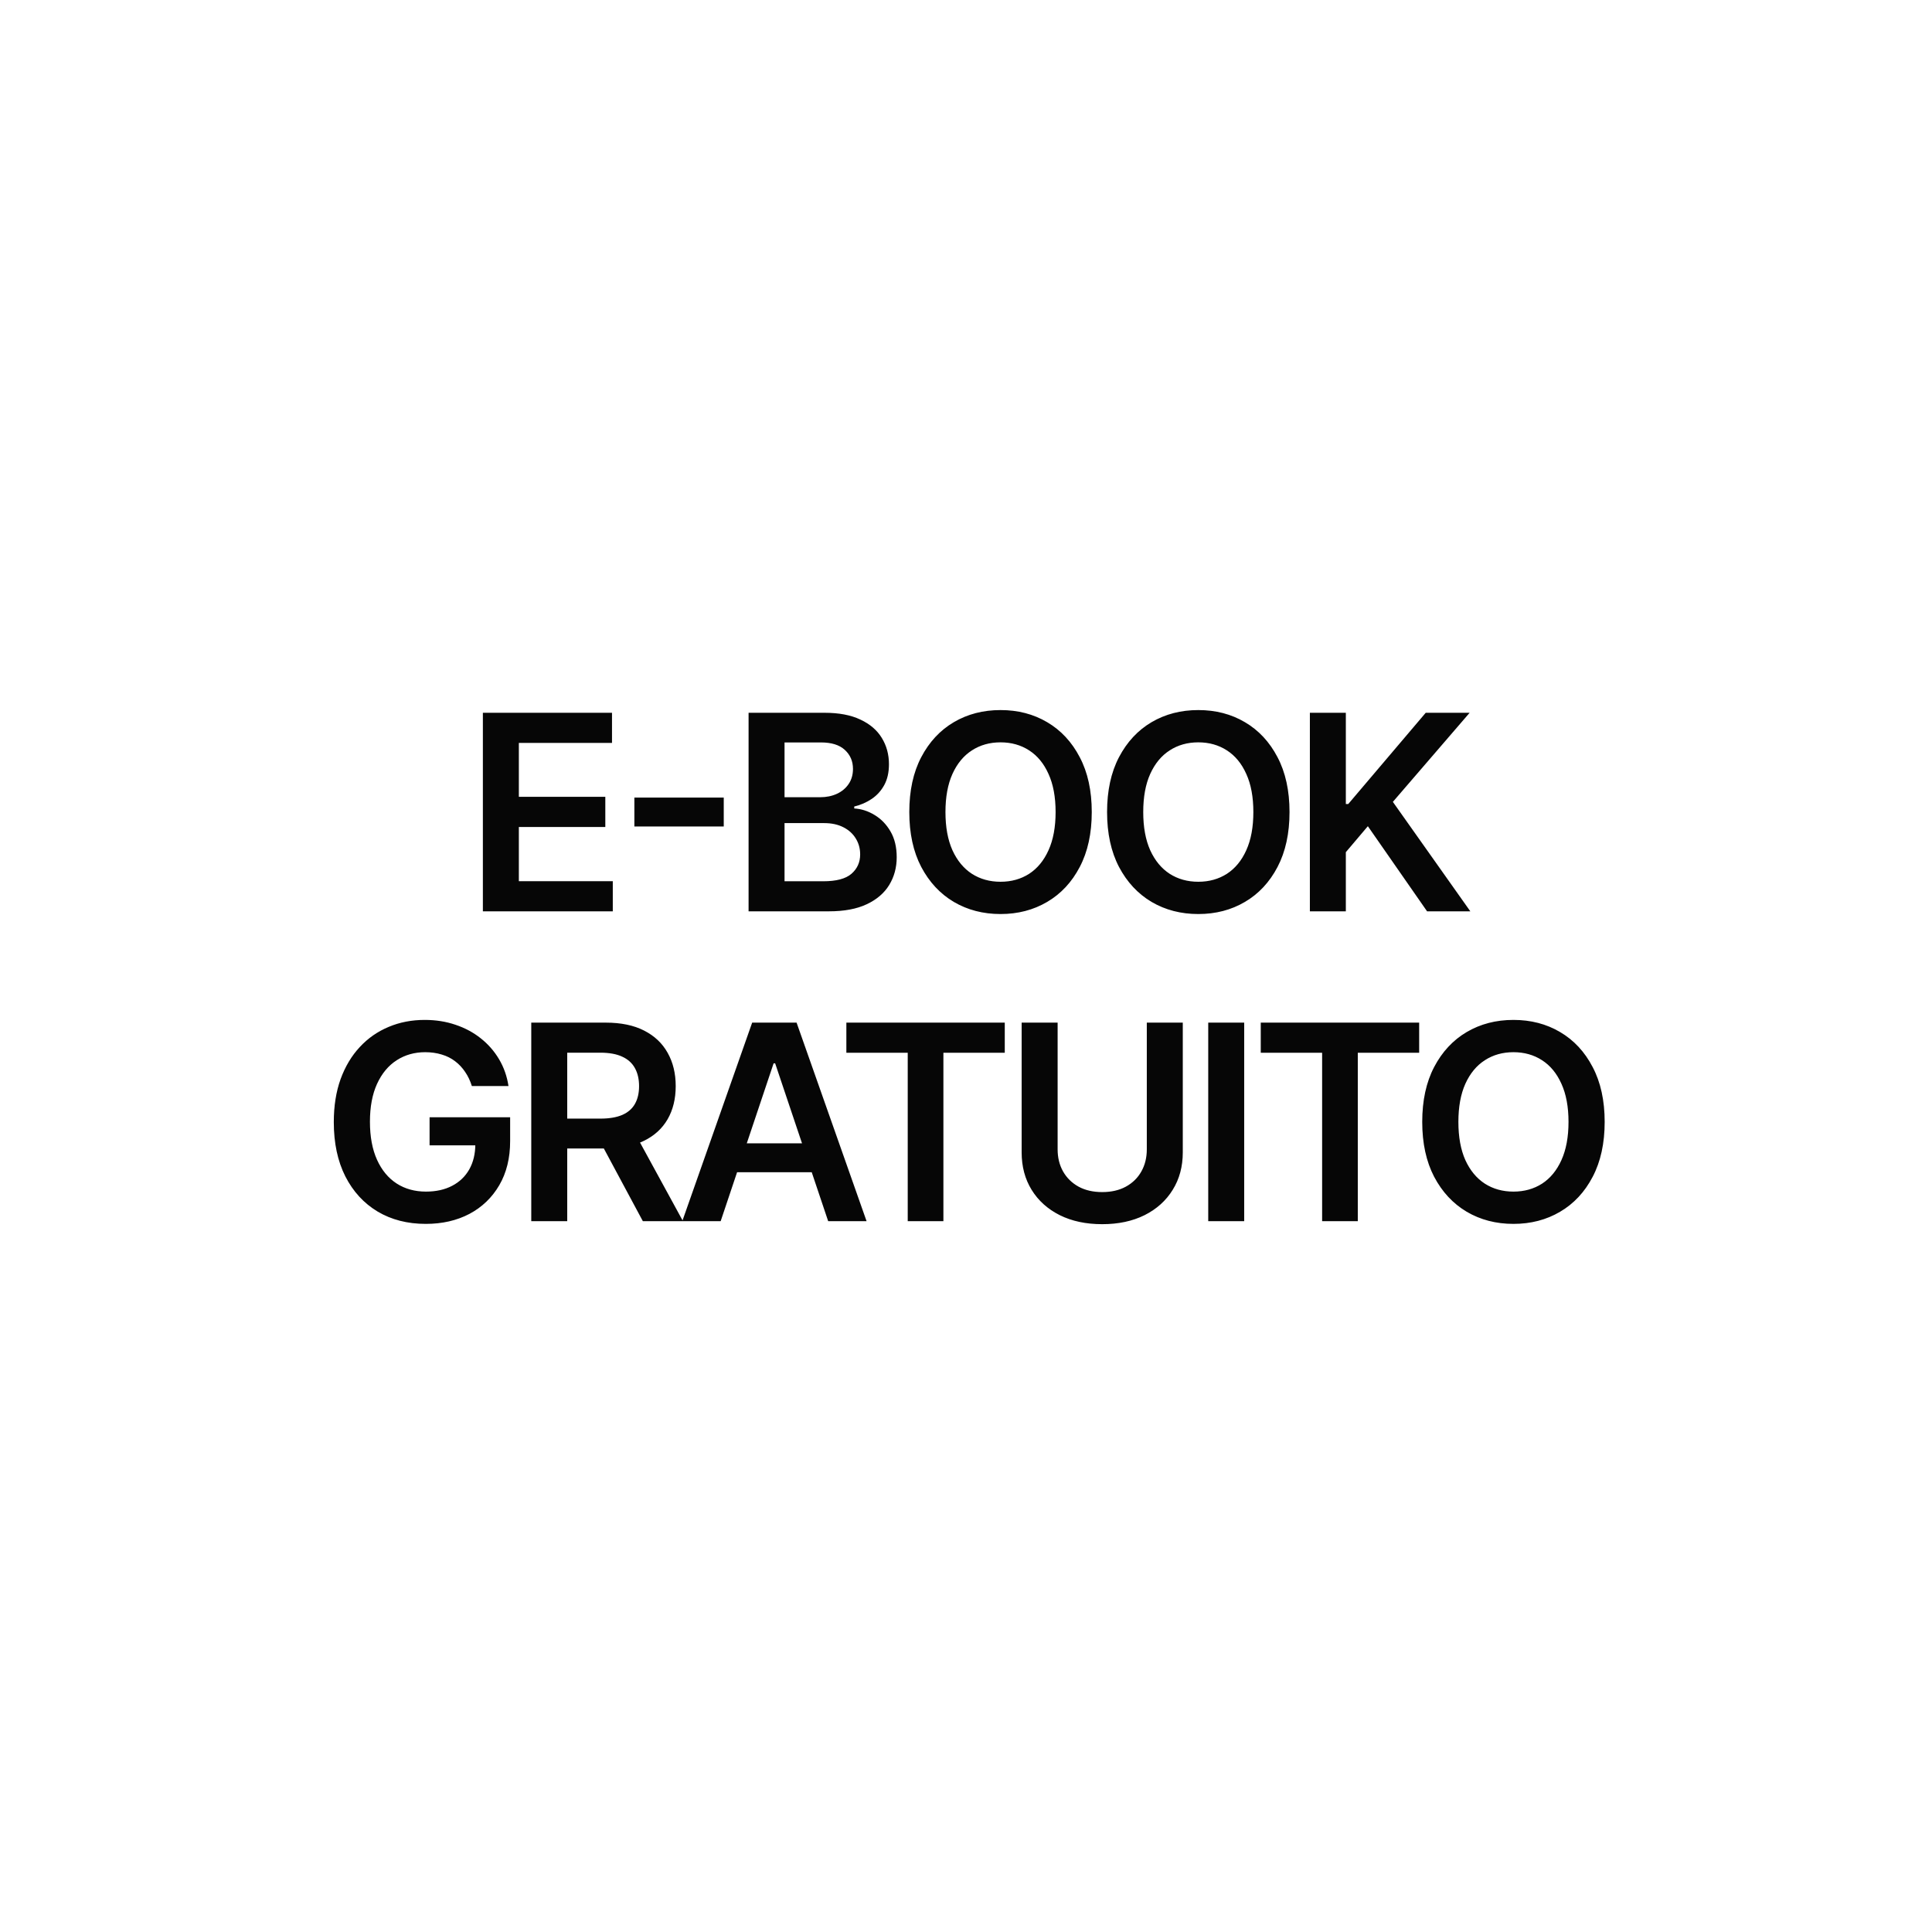 <svg xmlns="http://www.w3.org/2000/svg" width="106" height="106" viewBox="0 0 106 106" fill="none"><path d="M26.493 50V39.107H33.578V40.761H28.467V43.718H33.211V45.373H28.467V48.346H33.621V50H26.493ZM39.709 43.761V45.346H34.805V43.761H39.709ZM41.071 50V39.107H45.241C46.028 39.107 46.682 39.231 47.203 39.479C47.728 39.724 48.12 40.059 48.379 40.484C48.641 40.91 48.773 41.392 48.773 41.931C48.773 42.374 48.688 42.754 48.517 43.069C48.347 43.381 48.118 43.635 47.831 43.83C47.544 44.025 47.223 44.165 46.868 44.25V44.357C47.255 44.378 47.626 44.497 47.98 44.713C48.338 44.926 48.631 45.227 48.858 45.617C49.085 46.007 49.198 46.479 49.198 47.032C49.198 47.596 49.062 48.103 48.788 48.553C48.516 49 48.104 49.353 47.554 49.612C47.005 49.871 46.313 50 45.48 50H41.071ZM43.044 48.351H45.166C45.883 48.351 46.398 48.215 46.714 47.942C47.033 47.665 47.193 47.31 47.193 46.878C47.193 46.555 47.113 46.264 46.953 46.005C46.794 45.743 46.567 45.537 46.273 45.388C45.978 45.236 45.627 45.16 45.219 45.16H43.044V48.351ZM43.044 43.74H44.996C45.337 43.74 45.643 43.678 45.916 43.553C46.189 43.426 46.404 43.247 46.56 43.016C46.719 42.782 46.799 42.506 46.799 42.186C46.799 41.764 46.65 41.417 46.352 41.144C46.058 40.871 45.62 40.734 45.039 40.734H43.044V43.74ZM59.9 44.553C59.9 45.727 59.68 46.732 59.24 47.569C58.804 48.403 58.208 49.041 57.453 49.484C56.701 49.927 55.848 50.149 54.895 50.149C53.941 50.149 53.086 49.927 52.331 49.484C51.579 49.037 50.983 48.397 50.544 47.564C50.107 46.727 49.889 45.724 49.889 44.553C49.889 43.38 50.107 42.376 50.544 41.543C50.983 40.706 51.579 40.066 52.331 39.623C53.086 39.179 53.941 38.958 54.895 38.958C55.848 38.958 56.701 39.179 57.453 39.623C58.208 40.066 58.804 40.706 59.24 41.543C59.68 42.376 59.9 43.38 59.9 44.553ZM57.916 44.553C57.916 43.727 57.786 43.03 57.527 42.463C57.272 41.892 56.917 41.461 56.464 41.17C56.01 40.876 55.487 40.729 54.895 40.729C54.302 40.729 53.779 40.876 53.325 41.17C52.871 41.461 52.515 41.892 52.256 42.463C52.001 43.03 51.873 43.727 51.873 44.553C51.873 45.38 52.001 46.078 52.256 46.649C52.515 47.216 52.871 47.647 53.325 47.942C53.779 48.232 54.302 48.378 54.895 48.378C55.487 48.378 56.01 48.232 56.464 47.942C56.917 47.647 57.272 47.216 57.527 46.649C57.786 46.078 57.916 45.38 57.916 44.553ZM70.75 44.553C70.75 45.727 70.53 46.732 70.091 47.569C69.654 48.403 69.059 49.041 68.303 49.484C67.552 49.927 66.699 50.149 65.745 50.149C64.791 50.149 63.937 49.927 63.181 49.484C62.429 49.037 61.834 48.397 61.394 47.564C60.958 46.727 60.74 45.724 60.74 44.553C60.74 43.38 60.958 42.376 61.394 41.543C61.834 40.706 62.429 40.066 63.181 39.623C63.937 39.179 64.791 38.958 65.745 38.958C66.699 38.958 67.552 39.179 68.303 39.623C69.059 40.066 69.654 40.706 70.091 41.543C70.53 42.376 70.75 43.38 70.75 44.553ZM68.766 44.553C68.766 43.727 68.637 43.03 68.378 42.463C68.123 41.892 67.768 41.461 67.314 41.17C66.86 40.876 66.337 40.729 65.745 40.729C65.153 40.729 64.63 40.876 64.176 41.17C63.722 41.461 63.366 41.892 63.107 42.463C62.851 43.03 62.724 43.727 62.724 44.553C62.724 45.38 62.851 46.078 63.107 46.649C63.366 47.216 63.722 47.647 64.176 47.942C64.63 48.232 65.153 48.378 65.745 48.378C66.337 48.378 66.86 48.232 67.314 47.942C67.768 47.647 68.123 47.216 68.378 46.649C68.637 46.078 68.766 45.38 68.766 44.553ZM71.867 50V39.107H73.84V44.112H73.973L78.223 39.107H80.632L76.42 43.995L80.67 50H78.297L75.048 45.33L73.84 46.755V50H71.867ZM25.888 59.585C25.799 59.298 25.677 59.041 25.521 58.814C25.368 58.584 25.184 58.387 24.968 58.224C24.755 58.061 24.51 57.938 24.234 57.857C23.957 57.772 23.656 57.729 23.329 57.729C22.744 57.729 22.223 57.876 21.766 58.17C21.308 58.465 20.948 58.897 20.686 59.468C20.427 60.036 20.297 60.727 20.297 61.543C20.297 62.365 20.427 63.062 20.686 63.633C20.945 64.204 21.305 64.638 21.766 64.936C22.227 65.231 22.762 65.378 23.372 65.378C23.925 65.378 24.404 65.271 24.808 65.059C25.216 64.846 25.53 64.544 25.75 64.154C25.969 63.761 26.079 63.3 26.079 62.771L26.526 62.841H23.569V61.298H27.989V62.606C27.989 63.539 27.79 64.346 27.393 65.027C26.996 65.707 26.45 66.232 25.755 66.601C25.06 66.966 24.262 67.149 23.361 67.149C22.358 67.149 21.477 66.924 20.718 66.473C19.962 66.019 19.372 65.376 18.947 64.543C18.524 63.706 18.314 62.713 18.314 61.564C18.314 60.685 18.438 59.899 18.686 59.208C18.938 58.516 19.289 57.929 19.739 57.447C20.189 56.961 20.718 56.593 21.324 56.341C21.93 56.085 22.59 55.958 23.303 55.958C23.906 55.958 24.468 56.046 24.989 56.224C25.51 56.398 25.973 56.646 26.377 56.968C26.785 57.291 27.12 57.674 27.382 58.117C27.645 58.56 27.817 59.05 27.898 59.585H25.888ZM29.148 67V56.107H33.233C34.07 56.107 34.772 56.252 35.339 56.543C35.91 56.834 36.341 57.241 36.632 57.766C36.926 58.288 37.073 58.896 37.073 59.591C37.073 60.289 36.924 60.896 36.627 61.41C36.332 61.92 35.898 62.316 35.323 62.596C34.749 62.873 34.043 63.011 33.206 63.011H30.297V61.373H32.941C33.43 61.373 33.831 61.305 34.143 61.17C34.455 61.032 34.685 60.832 34.834 60.569C34.986 60.303 35.063 59.977 35.063 59.591C35.063 59.204 34.986 58.874 34.834 58.601C34.682 58.325 34.449 58.115 34.137 57.974C33.825 57.828 33.423 57.756 32.93 57.756H31.121V67H29.148ZM34.776 62.064L37.472 67H35.27L32.621 62.064H34.776ZM39.54 67H37.433L41.268 56.107H43.705L47.545 67H45.438L42.529 58.341H42.444L39.54 67ZM39.609 62.729H45.353V64.314H39.609V62.729ZM46.436 57.761V56.107H55.127V57.761H51.76V67H49.803V57.761H46.436ZM62.92 56.107H64.894V63.224C64.894 64.004 64.709 64.69 64.34 65.282C63.975 65.874 63.461 66.337 62.798 66.67C62.135 67 61.36 67.165 60.473 67.165C59.583 67.165 58.807 67 58.144 66.67C57.481 66.337 56.966 65.874 56.601 65.282C56.236 64.69 56.053 64.004 56.053 63.224V56.107H58.027V63.059C58.027 63.513 58.126 63.917 58.325 64.271C58.527 64.626 58.81 64.904 59.176 65.106C59.541 65.305 59.973 65.404 60.473 65.404C60.973 65.404 61.406 65.305 61.771 65.106C62.14 64.904 62.424 64.626 62.622 64.271C62.821 63.917 62.92 63.513 62.92 63.059V56.107ZM68.263 56.107V67H66.29V56.107H68.263ZM69.172 57.761V56.107H77.863V57.761H74.496V67H72.539V57.761H69.172ZM88.041 61.553C88.041 62.727 87.821 63.732 87.381 64.569C86.945 65.403 86.35 66.041 85.594 66.484C84.842 66.927 83.99 67.149 83.036 67.149C82.082 67.149 81.227 66.927 80.472 66.484C79.72 66.037 79.124 65.397 78.685 64.564C78.249 63.727 78.031 62.724 78.031 61.553C78.031 60.38 78.249 59.376 78.685 58.543C79.124 57.706 79.72 57.066 80.472 56.623C81.227 56.179 82.082 55.958 83.036 55.958C83.99 55.958 84.842 56.179 85.594 56.623C86.35 57.066 86.945 57.706 87.381 58.543C87.821 59.376 88.041 60.38 88.041 61.553ZM86.057 61.553C86.057 60.727 85.927 60.03 85.669 59.463C85.413 58.892 85.059 58.461 84.605 58.17C84.151 57.876 83.628 57.729 83.036 57.729C82.444 57.729 81.921 57.876 81.467 58.17C81.013 58.461 80.656 58.892 80.397 59.463C80.142 60.03 80.015 60.727 80.015 61.553C80.015 62.38 80.142 63.078 80.397 63.649C80.656 64.216 81.013 64.647 81.467 64.942C81.921 65.232 82.444 65.378 83.036 65.378C83.628 65.378 84.151 65.232 84.605 64.942C85.059 64.647 85.413 64.216 85.669 63.649C85.927 63.078 86.057 62.38 86.057 61.553Z" fill="#060606"></path></svg>